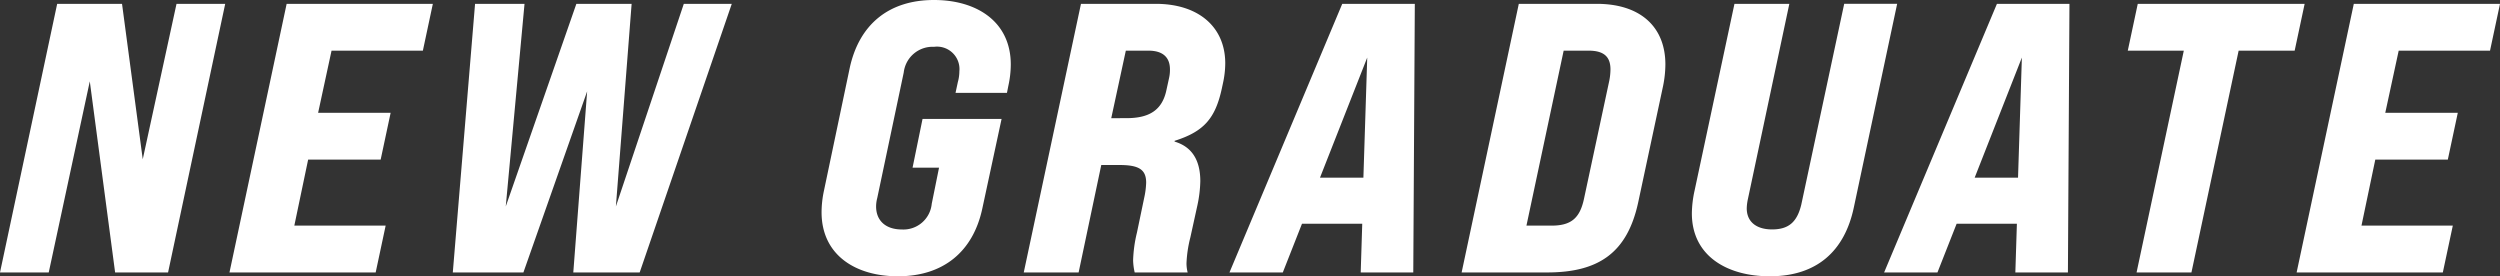 <svg xmlns="http://www.w3.org/2000/svg" width="293.175" height="32.4" viewBox="0 0 293.175 32.4">
  <rect x="0" y="0" width="293.175" height="32.4" fill="#333333" stroke="none"/>
  <path id="NEW_GRADUATE" data-name="NEW GRADUATE" d="M.045,0H5.76l4.815-22.41L13.545,0h6.21l6.7-31.5H20.745l-3.96,18.225L14.355-31.5H6.75Zm26.91,0H44.1l1.17-5.49H34.56l1.62-7.74h8.505l1.17-5.49H37.35l1.575-7.29h10.71l1.17-5.49H33.66Zm26.19,0h8.28L68.9-21.24,67.275,0H75.06l10.8-31.5H80.235L72.27-7.74,74.115-31.5h-6.48L59.355-7.74l2.2-23.76H55.755Zm56.43-31.95c-5.355,0-8.82,2.925-9.9,8.055L96.66-9.54a12.232,12.232,0,0,0-.27,2.475c0,5.04,4.005,7.515,8.955,7.515,5.31,0,8.82-2.88,9.9-7.965L117.5-18h-9.27l-1.17,5.715h3.105l-.855,4.23a3.334,3.334,0,0,1-3.51,3.015c-1.89,0-3.015-1.035-3.015-2.7a4.013,4.013,0,0,1,.135-.99l3.105-14.715a3.405,3.405,0,0,1,3.555-3.015,2.636,2.636,0,0,1,2.97,2.88,4.7,4.7,0,0,1-.18,1.26l-.27,1.26h6.03l.18-.9a11.812,11.812,0,0,0,.27-2.43C118.575-29.43,114.57-31.95,109.575-31.95ZM120.1,0h6.435l2.655-12.6h2.115c2.25,0,3.15.495,3.15,2.07a9.357,9.357,0,0,1-.225,1.755l-.855,4.1a15.686,15.686,0,0,0-.45,3.24A7,7,0,0,0,133.11,0h6.21a4.438,4.438,0,0,1-.135-1.08,14.385,14.385,0,0,1,.45-3.015l.81-3.69a14.76,14.76,0,0,0,.36-2.925c0-2.52-1.035-4.05-3.015-4.635v-.09c3.42-1.08,4.77-2.61,5.535-6.12l.135-.63a11.036,11.036,0,0,0,.27-2.34c0-4.23-3.1-6.975-8.145-6.975H126.81Zm10.26-18.09,1.71-7.92h2.655c1.665,0,2.52.765,2.52,2.2a4.266,4.266,0,0,1-.09.945l-.315,1.44c-.495,2.43-2.07,3.33-4.68,3.33Zm27.09-13.41L144.225,0h6.255l2.25-5.715h7.065L159.615,0h6.165l.18-31.5Zm-2.61,20.385L160.38-25.2l-.45,14.085ZM171.45,0h10.035c6.12,0,9.4-2.385,10.665-8.19l2.925-13.68a13.012,13.012,0,0,0,.27-2.52c0-4.365-2.88-7.11-8.055-7.11h-9.135Zm7.6-5.49,4.365-20.52h2.925c1.8,0,2.565.72,2.565,2.2a7.14,7.14,0,0,1-.135,1.305L185.8-8.64c-.495,2.34-1.575,3.15-3.825,3.15ZM207.585.45c5.535,0,8.775-2.97,9.855-8.055l5.085-23.9h-6.21l-5.04,23.58c-.495,2.025-1.485,2.88-3.42,2.88-1.845,0-2.97-.9-2.97-2.475a5.825,5.825,0,0,1,.135-1.08L209.88-31.5h-6.435l-4.68,21.915a12.988,12.988,0,0,0-.315,2.655C198.45-1.935,202.59.45,207.585.45Zm26.64-31.95L220.995,0h6.255l2.25-5.715h7.065L236.385,0h6.165l.18-31.5Zm-2.61,20.385L237.15-25.2l-.45,14.085ZM250.6,0h6.435l5.535-26.01h6.57l1.17-5.49H250.74l-1.17,5.49h6.57ZM269.37,0h17.145l1.17-5.49h-10.71l1.62-7.74H287.1l1.17-5.49h-8.505l1.575-7.29h10.71l1.17-5.49H276.075Z" transform="translate(-0.045 31.95)" fill="#fff"/>
</svg>

